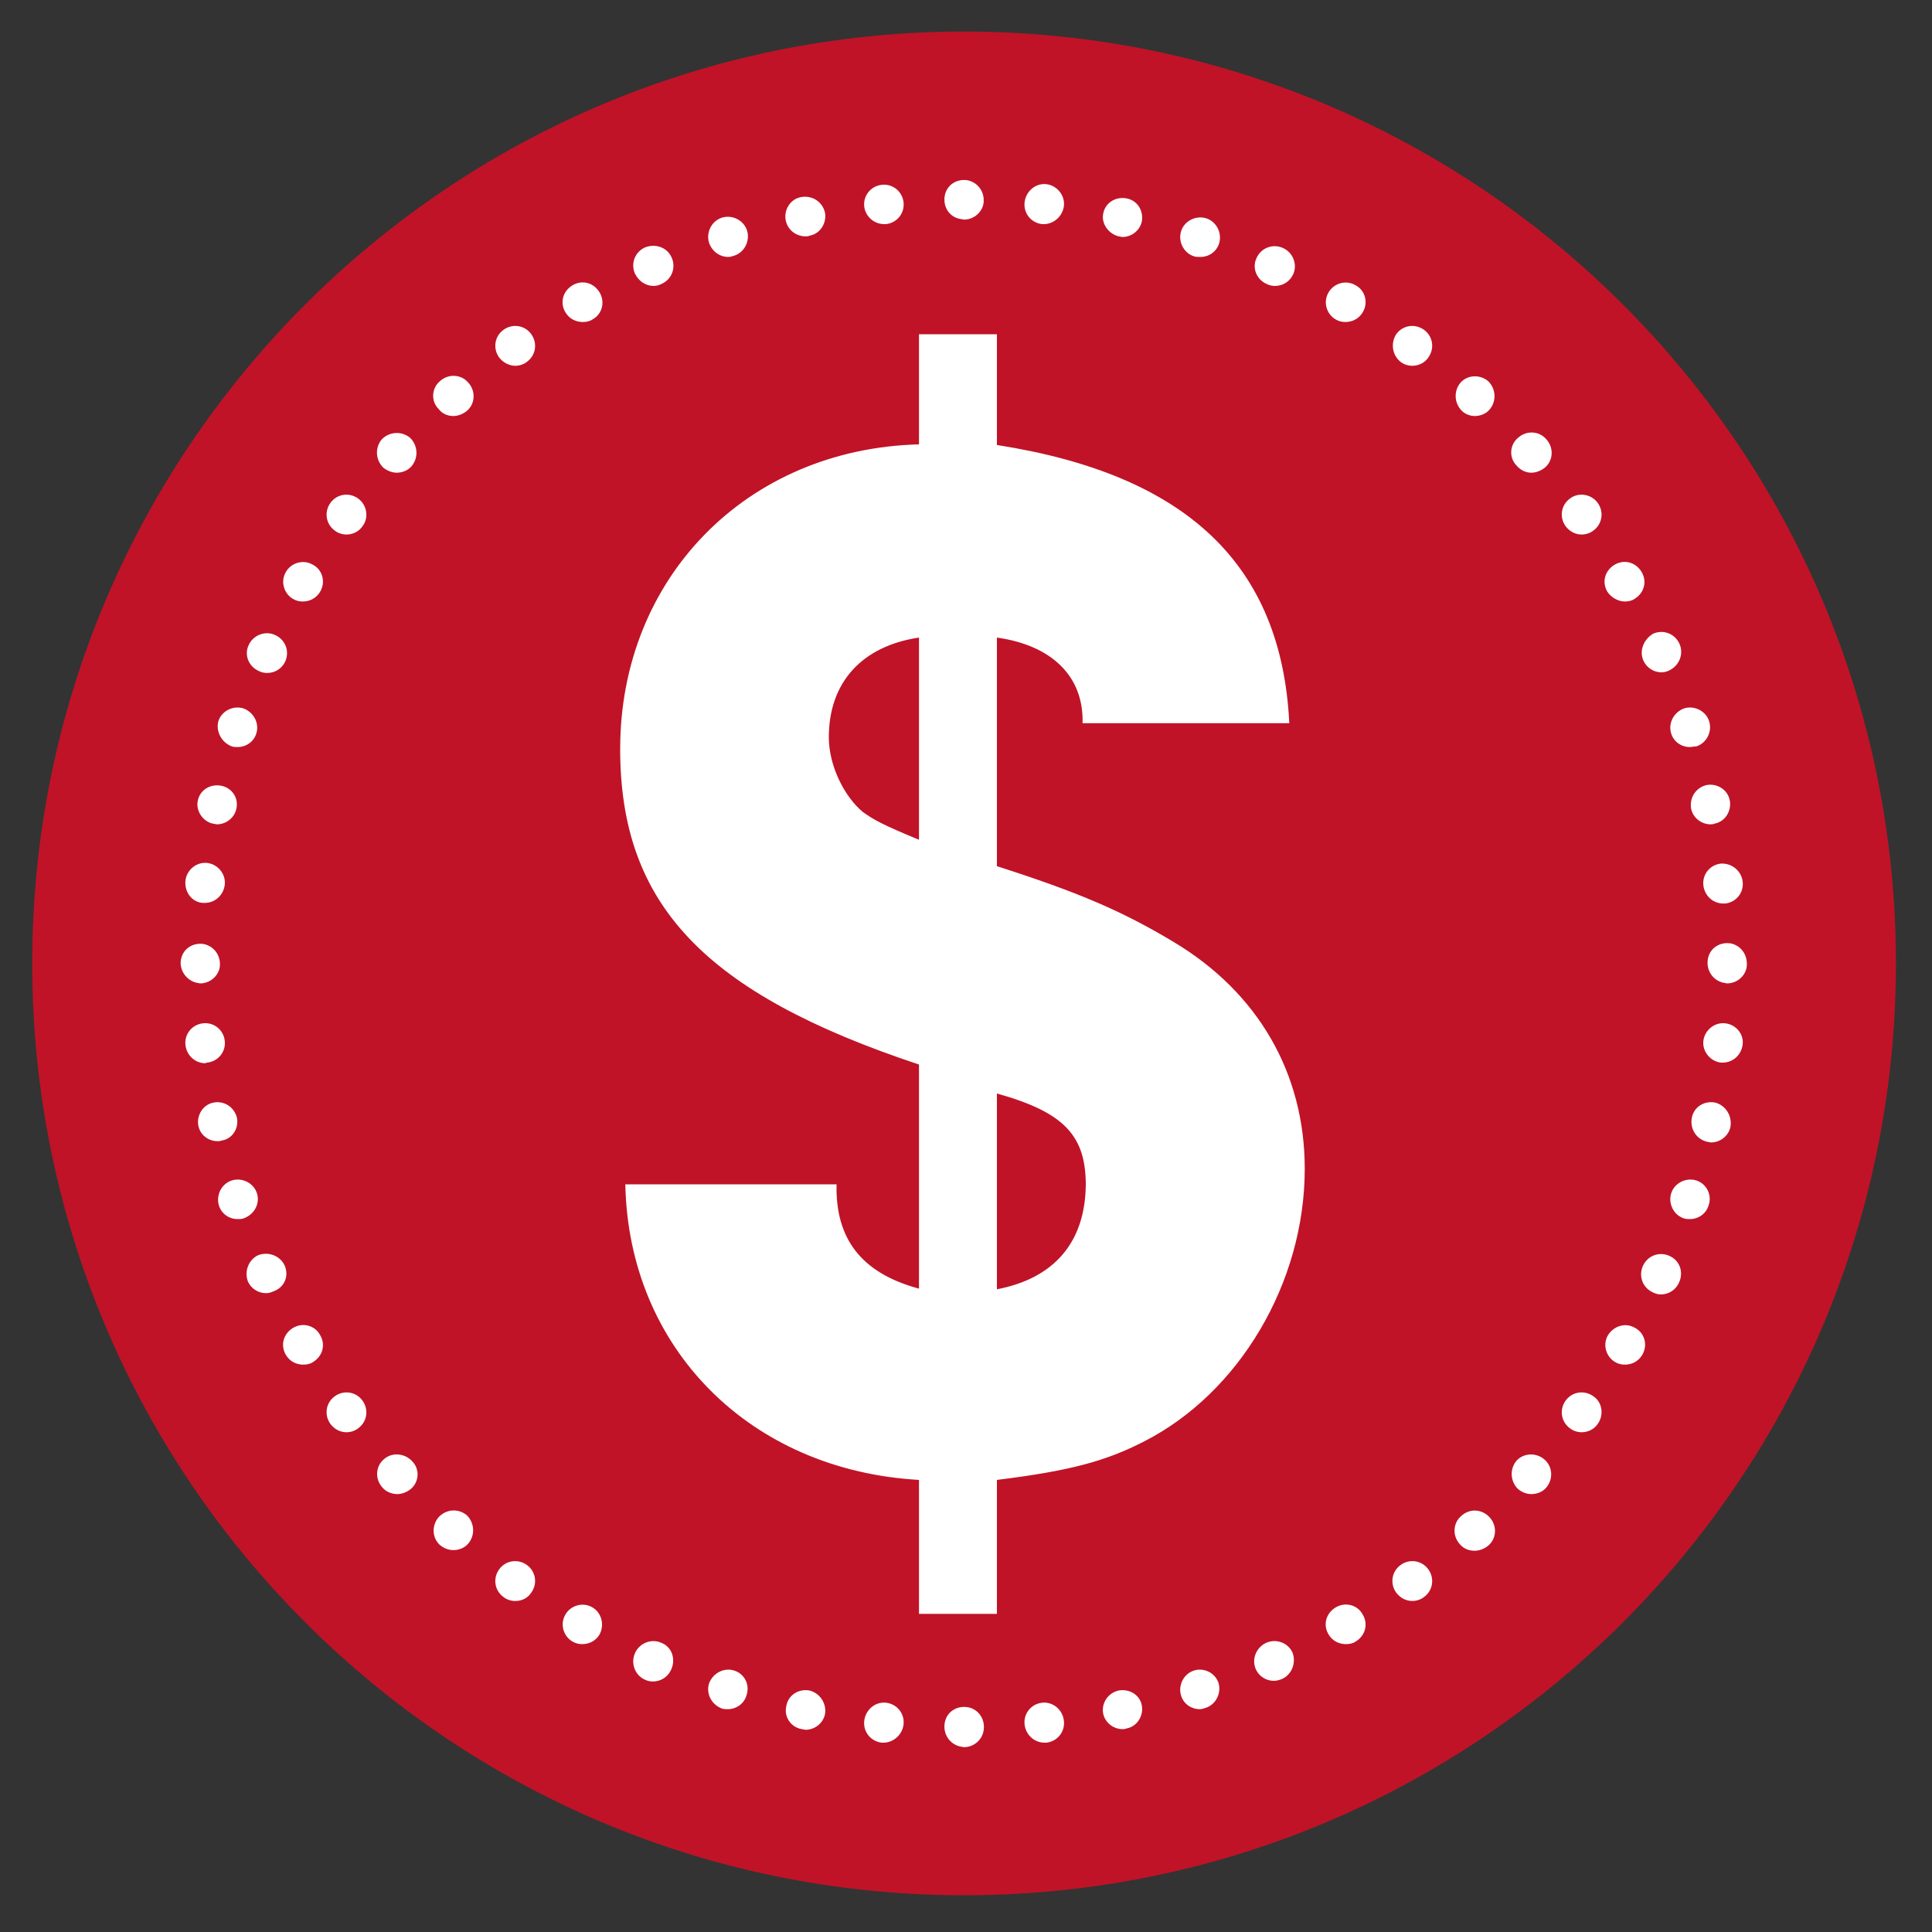 <?xml version="1.0" encoding="utf-8"?>
<!-- Generator: Adobe Illustrator 26.2.1, SVG Export Plug-In . SVG Version: 6.00 Build 0)  -->
<svg version="1.1" id="Layer_22" xmlns="http://www.w3.org/2000/svg" xmlns:xlink="http://www.w3.org/1999/xlink" x="0px" y="0px"
	 viewBox="0 0 300 300" style="enable-background:new 0 0 300 300;" xml:space="preserve">
<rect x="0" y="0" width="300" height="300" fill="#333333" stroke="none"/>
<style type="text/css">
	.st0{fill:#C01327;}
	.st1{fill:#FFFFFF;}
</style>
<g>
	<path class="st0" d="M149.7,294.3c79.9,0,144.7-64.8,144.7-144.7c0-79.9-64.8-144.7-144.7-144.7C69.8,4.9,5,69.7,5,149.6
		C5,229.5,69.8,294.3,149.7,294.3"/>
	<path class="st1" d="M182.3,146.3c-8-4.8-14.7-7.7-27.5-11.8V99c8.5,1.2,13.5,6,13.3,13.3h32.1c-1.2-24.6-15.9-38.6-45.4-43.2V51.9
		h-12.1v17.1c-26.8,0.7-46.4,20.8-46.4,47.3c0,24.1,13,37.9,46.4,49v34.8c-8.9-2.4-13-7.7-12.8-16.2H97.1
		c0.5,25.4,19.3,44.4,45.6,45.9v20.8h12.1v-20.8c11.3-1.4,16.9-2.9,22.9-6c14.7-7.5,24.9-24.6,24.9-42.3
		C202.6,166.6,195.3,154.1,182.3,146.3 M142.7,130.4c-5.8-2.4-7-3.1-8.7-4.3c-2.9-2.4-5.3-7.2-5.3-11.6c0-8.7,5.3-14.2,14-15.5
		V130.4z M154.8,200.2v-30.4c10.4,2.9,13.8,6.5,13.8,14.2C168.5,192.9,163.7,198.5,154.8,200.2 M207.4,249.6c-1.5,0.9-2,2.7-1.1,4.2
		c0.6,1,1.6,1.5,2.7,1.5c0.5,0,1.1-0.1,1.5-0.4c1.5-0.9,2-2.7,1.1-4.2C210.8,249.2,208.9,248.7,207.4,249.6 M217.5,243
		c-1.4,1-1.7,2.9-0.7,4.3c0.6,0.8,1.5,1.3,2.5,1.3c0.6,0,1.3-0.2,1.8-0.6c1.4-1,1.7-2.9,0.7-4.3C220.8,242.3,218.9,242,217.5,243
		 M185.4,259.4c-1.6,0.5-2.5,2.3-2,3.9c0.4,1.3,1.6,2.1,2.9,2.1c0.3,0,0.6-0.1,0.9-0.2c1.6-0.5,2.5-2.3,2-3.9
		C188.7,259.8,187,258.9,185.4,259.4 M226.9,235.4c-1.3,1.1-1.4,3.1-0.2,4.4c0.6,0.7,1.4,1,2.3,1c0.7,0,1.5-0.3,2.1-0.8
		c1.3-1.1,1.4-3.1,0.2-4.4C230.1,234.3,228.2,234.2,226.9,235.4 M196.6,255.1c-1.5,0.7-2.3,2.5-1.6,4.1c0.5,1.1,1.6,1.8,2.8,1.8
		c0.4,0,0.8-0.1,1.3-0.3c1.5-0.7,2.2-2.5,1.6-4.1C200,255.1,198.2,254.4,196.6,255.1 M161.8,264.4c-1.7,0.2-2.9,1.7-2.7,3.4
		c0.2,1.6,1.5,2.8,3.1,2.8c0.1,0,0.2,0,0.3,0c1.7-0.2,2.9-1.7,2.7-3.4C165,265.4,163.4,264.2,161.8,264.4 M173.7,262.5
		c-1.7,0.4-2.7,2-2.4,3.6c0.3,1.4,1.6,2.4,3,2.4c0.2,0,0.4,0,0.6-0.1c1.7-0.3,2.7-2,2.4-3.6C177,263.2,175.4,262.2,173.7,262.5
		 M253.9,206.2c-1.5-0.9-3.3-0.3-4.2,1.1c-0.9,1.5-0.3,3.4,1.1,4.2c0.5,0.3,1,0.4,1.5,0.4c1.1,0,2.1-0.5,2.7-1.5
		C255.9,208.9,255.4,207,253.9,206.2 M266.3,171.2c-1.7-0.3-3.3,0.7-3.6,2.4c-0.3,1.7,0.7,3.3,2.4,3.7c0.2,0,0.4,0.1,0.6,0.1
		c1.4,0,2.7-1,3-2.4v0C269,173.2,267.9,171.6,266.3,171.2 M259.2,195c-1.6-0.7-3.4,0-4.1,1.6c-0.7,1.6,0,3.4,1.6,4.1
		c0.4,0.2,0.8,0.3,1.2,0.3c1.2,0,2.3-0.7,2.8-1.8C261.5,197.5,260.8,195.7,259.2,195 M263.4,183.3c-1.6-0.5-3.4,0.4-3.9,2v0
		c-0.5,1.6,0.4,3.4,2,3.9c0.3,0.1,0.6,0.1,0.9,0.1c1.3,0,2.5-0.8,2.9-2.1C265.9,185.6,265,183.8,263.4,183.3 M267.9,158.9
		c-1.7-0.2-3.2,1.1-3.4,2.7c-0.2,1.7,1.1,3.2,2.7,3.4c0.1,0,0.2,0,0.3,0c1.6,0,2.9-1.2,3.1-2.8C270.8,160.6,269.6,159.1,267.9,158.9
		 M247.4,216.8c-1.4-1-3.3-0.7-4.3,0.7c-1,1.4-0.7,3.3,0.7,4.3c0.5,0.4,1.2,0.6,1.8,0.6c0.9,0,1.9-0.4,2.5-1.3
		C249.1,219.7,248.8,217.7,247.4,216.8 M235.5,226.8c-1.1,1.3-1,3.2,0.2,4.4c0.6,0.5,1.3,0.8,2.1,0.8c0.8,0,1.7-0.3,2.3-1
		c1.1-1.3,1-3.2-0.2-4.3C238.6,225.5,236.6,225.6,235.5,226.8 M196.7,44.1c0.4,0.2,0.8,0.3,1.3,0.3c1.2,0,2.3-0.7,2.8-1.8
		c0.7-1.5,0-3.4-1.6-4.1c-1.6-0.7-3.4,0-4.1,1.6C194.4,41.6,195.1,43.4,196.7,44.1 M255.2,102.6c0.5,1.1,1.6,1.8,2.8,1.8
		c0.4,0,0.8-0.1,1.2-0.3c1.5-0.7,2.3-2.5,1.6-4.1c-0.7-1.6-2.5-2.3-4.1-1.6C255.2,99.3,254.5,101.1,255.2,102.6 M173.7,36.7
		c0.2,0,0.4,0.1,0.6,0.1c1.4,0,2.7-1,3-2.4c0.3-1.7-0.7-3.3-2.4-3.6c-1.7-0.3-3.3,0.7-3.6,2.4C171,34.7,172.1,36.3,173.7,36.7
		 M185.4,39.8c0.3,0.1,0.6,0.1,1,0.1c1.3,0,2.5-0.8,2.9-2.1c0.5-1.6-0.4-3.4-2-3.9c-1.6-0.5-3.4,0.4-3.9,2
		C182.9,37.5,183.8,39.3,185.4,39.8 M259.5,113.9c0.4,1.3,1.6,2.1,2.9,2.1c0.3,0,0.6-0.1,1-0.1c1.6-0.5,2.5-2.3,2-3.9
		c-0.5-1.6-2.3-2.5-3.9-2C259.9,110.6,259,112.3,259.5,113.9 M161.8,34.8c0.1,0,0.2,0,0.3,0c1.5,0,2.9-1.2,3.1-2.8
		c0.2-1.7-1.1-3.2-2.7-3.4c-1.7-0.2-3.2,1.1-3.4,2.8C158.9,33.1,160.1,34.6,161.8,34.8 M252.3,93.4c0.5,0,1.1-0.1,1.5-0.4
		c1.5-0.9,2-2.7,1.1-4.2c-0.9-1.5-2.7-2-4.2-1.1c-1.5,0.9-2,2.7-1.1,4.2C250.2,92.8,251.3,93.4,252.3,93.4 M237.8,73.4
		c0.7,0,1.5-0.3,2.1-0.8c1.3-1.1,1.4-3.1,0.2-4.4c-1.1-1.3-3.1-1.4-4.4-0.2c-1.3,1.1-1.4,3.1-0.2,4.3
		C236.1,73,236.9,73.4,237.8,73.4 M229,64.6c0.8,0,1.7-0.3,2.3-1c1.1-1.3,1-3.2-0.2-4.4c-1.3-1.1-3.2-1-4.3,0.2
		c-1.1,1.3-1,3.2,0.2,4.4C227.5,64.3,228.3,64.6,229,64.6 M262.6,125.6L262.6,125.6c0.3,1.4,1.6,2.4,3,2.4c0.2,0,0.4,0,0.6-0.1
		c1.7-0.3,2.7-2,2.4-3.6c-0.3-1.7-2-2.7-3.6-2.4C263.3,122.3,262.3,123.9,262.6,125.6 M267.2,134.1c-1.7,0.2-2.9,1.7-2.7,3.4
		c0.2,1.6,1.5,2.8,3.1,2.8c0.1,0,0.2,0,0.3,0c1.7-0.2,2.9-1.7,2.7-3.4C270.4,135.2,268.9,134,267.2,134.1 M243.8,77.4
		c-1.4,1-1.7,2.9-0.7,4.3c0.6,0.8,1.5,1.3,2.5,1.3c0.6,0,1.3-0.2,1.8-0.6c1.4-1,1.7-2.9,0.7-4.3C247.1,76.7,245.1,76.4,243.8,77.4
		 M210.5,44.3c-1.5-0.9-3.4-0.3-4.2,1.1c-0.9,1.5-0.3,3.4,1.1,4.2c0.5,0.3,1,0.4,1.5,0.4c1.1,0,2.1-0.5,2.7-1.5
		C212.5,47,212,45.1,210.5,44.3 M217.5,56.2c0.5,0.4,1.2,0.6,1.8,0.6c0.9,0,1.9-0.4,2.5-1.3c1-1.4,0.7-3.3-0.7-4.3
		c-1.4-1-3.3-0.7-4.3,0.7C215.9,53.3,216.2,55.2,217.5,56.2 M40.2,104.2c0.4,0.2,0.8,0.3,1.3,0.3c1.2,0,2.3-0.7,2.8-1.8
		c0.7-1.6,0-3.4-1.6-4.1c-1.5-0.7-3.4,0-4.1,1.6C37.9,101.7,38.6,103.5,40.2,104.2 M36,115.9c0.3,0.1,0.6,0.1,0.9,0.1
		c1.3,0,2.5-0.8,2.9-2.1c0.5-1.6-0.4-3.3-2-3.9c-1.6-0.5-3.4,0.4-3.9,2C33.5,113.6,34.4,115.3,36,115.9 M33.1,127.9
		c0.2,0,0.4,0.1,0.6,0.1c1.4,0,2.7-1,3-2.4c0.4-1.7-0.7-3.3-2.4-3.6c-1.7-0.3-3.3,0.7-3.6,2.4C30.4,125.9,31.5,127.6,33.1,127.9
		 M101.5,44.4c0.4,0,0.8-0.1,1.2-0.3c1.6-0.7,2.3-2.5,1.6-4.1c-0.7-1.6-2.5-2.2-4.1-1.6c-1.6,0.7-2.3,2.5-1.6,4.1
		C99.2,43.7,100.3,44.4,101.5,44.4 M31.5,140.2c0.1,0,0.2,0,0.3,0c1.6,0,2.9-1.2,3.1-2.8c0.2-1.7-1.1-3.2-2.7-3.4
		c-1.7-0.2-3.2,1.1-3.4,2.7C28.6,138.5,29.8,140.1,31.5,140.2 M137.3,34.8c0.1,0,0.2,0,0.3,0h0c1.7-0.2,2.9-1.7,2.7-3.4
		c-0.2-1.7-1.7-2.9-3.4-2.7c-1.7,0.2-2.9,1.7-2.7,3.4C134.4,33.6,135.7,34.8,137.3,34.8 M125.1,36.7c0.2,0,0.4,0,0.6-0.1
		c1.7-0.3,2.7-2,2.4-3.6c-0.4-1.7-2-2.7-3.7-2.4c-1.7,0.3-2.7,2-2.4,3.6C122.3,35.7,123.6,36.7,125.1,36.7 M113.1,39.9
		c0.3,0,0.6-0.1,0.9-0.2c1.6-0.5,2.5-2.3,2-3.9c-0.5-1.6-2.3-2.5-3.9-2c-1.6,0.5-2.5,2.3-2,3.9C110.6,39.1,111.8,39.9,113.1,39.9
		 M48.6,87.7c-1.5-0.9-3.4-0.3-4.2,1.1c-0.9,1.5-0.3,3.4,1.1,4.2c0.5,0.3,1,0.4,1.5,0.4c1.1,0,2.1-0.5,2.7-1.5
		C50.6,90.4,50.1,88.5,48.6,87.7 M80,56.8c0.6,0,1.3-0.2,1.8-0.6c1.4-1,1.7-2.9,0.7-4.3c-1-1.4-2.9-1.7-4.3-0.7v0
		c-1.4,1-1.7,2.9-0.7,4.3C78.1,56.3,79.1,56.8,80,56.8 M61.6,73.4c0.8,0,1.7-0.3,2.3-1c1.1-1.3,1-3.2-0.2-4.4
		c-1.3-1.1-3.2-1-4.4,0.2v0c-1.1,1.3-1,3.2,0.2,4.4C60.1,73.1,60.9,73.4,61.6,73.4 M88.9,44.3c-1.5,0.9-2,2.7-1.1,4.2
		c0.6,1,1.6,1.5,2.7,1.5c0.5,0,1.1-0.1,1.5-0.4c1.5-0.8,2-2.7,1.1-4.2C92.2,43.9,90.4,43.4,88.9,44.3 M70.4,64.6
		c0.7,0,1.5-0.3,2.1-0.8c1.3-1.1,1.4-3.1,0.2-4.4c-1.1-1.3-3.1-1.4-4.4-0.2c-1.3,1.1-1.4,3.1-0.2,4.3C68.7,64.3,69.6,64.6,70.4,64.6
		 M55.6,77.4c-1.4-1-3.3-0.7-4.3,0.7c-1,1.4-0.7,3.3,0.7,4.3c0.5,0.4,1.2,0.6,1.8,0.6c0.9,0,1.9-0.4,2.5-1.3
		C57.3,80.4,57,78.4,55.6,77.4 M125.7,262.5c-1.7-0.3-3.3,0.7-3.6,2.4c-0.4,1.7,0.7,3.3,2.4,3.6c0.2,0,0.4,0.1,0.6,0.1
		c1.4,0,2.7-1,3-2.4C128.4,264.5,127.3,262.9,125.7,262.5 M81.8,243c-1.4-1-3.3-0.7-4.3,0.7c-1,1.4-0.7,3.3,0.7,4.3
		c0.5,0.4,1.2,0.6,1.8,0.6c1,0,1.9-0.4,2.5-1.3C83.5,245.9,83.2,244,81.8,243 M137.6,264.4c-1.7-0.2-3.2,1.1-3.4,2.8
		c-0.2,1.7,1,3.2,2.7,3.4c0.1,0,0.2,0,0.3,0c1.5,0,2.9-1.2,3.1-2.8C140.5,266.1,139.3,264.6,137.6,264.4 M92,249.6
		c-1.5-0.9-3.4-0.3-4.2,1.1c-0.9,1.5-0.3,3.4,1.1,4.2c0.5,0.3,1,0.4,1.5,0.4c1.1,0,2.1-0.5,2.7-1.5C93.9,252.3,93.4,250.4,92,249.6
		 M114,259.4c-1.6-0.5-3.3,0.4-3.9,2c-0.5,1.6,0.4,3.3,2,3.9c0.3,0.1,0.6,0.1,0.9,0.1c1.3,0,2.5-0.8,2.9-2.1
		C116.5,261.6,115.6,259.9,114,259.4 M102.7,255.1c-1.5-0.7-3.4,0-4.1,1.6c-0.7,1.6,0,3.4,1.5,4.1c0.4,0.2,0.8,0.3,1.3,0.3
		c1.2,0,2.3-0.7,2.8-1.8C105,257.6,104.3,255.7,102.7,255.1 M52,216.8c-1.4,1-1.7,2.9-0.7,4.3c0.6,0.8,1.5,1.3,2.5,1.3
		c0.6,0,1.3-0.2,1.8-0.6c1.4-1,1.7-2.9,0.7-4.3C55.3,216.1,53.4,215.8,52,216.8 M32.2,165c1.7-0.2,2.9-1.7,2.7-3.4
		c-0.2-1.7-1.7-2.9-3.4-2.7c-1.7,0.2-2.9,1.7-2.7,3.4c0.2,1.6,1.5,2.8,3.1,2.8C31.9,165.1,32,165,32.2,165 M39.9,185.3
		c-0.5-1.6-2.3-2.5-3.9-2c-1.6,0.5-2.5,2.3-2,3.9c0.4,1.3,1.6,2.1,2.9,2.1c0.3,0,0.6,0,0.9-0.1C39.5,188.6,40.4,186.9,39.9,185.3
		 M36.8,173.6c-0.4-1.7-2-2.7-3.6-2.4c-1.7,0.3-2.7,2-2.4,3.6c0.3,1.5,1.6,2.4,3,2.4c0.2,0,0.4,0,0.6-0.1
		C36,176.9,37.1,175.3,36.8,173.6 M68.1,235.6c-1.1,1.3-1,3.2,0.2,4.3c0.6,0.5,1.3,0.8,2.1,0.8c0.8,0,1.7-0.3,2.3-1
		c1.1-1.3,1-3.2-0.2-4.4C71.2,234.2,69.3,234.3,68.1,235.6 M44.2,196.5c-0.7-1.5-2.5-2.2-4.1-1.6c-1.5,0.7-2.2,2.5-1.6,4.1
		c0.5,1.1,1.6,1.8,2.8,1.8c0.4,0,0.8-0.1,1.2-0.3C44.2,199.9,44.9,198.1,44.2,196.5 M59.6,226.6c-1.3,1.1-1.4,3.1-0.2,4.4h0
		c0.6,0.7,1.5,1,2.3,1c0.7,0,1.5-0.3,2.1-0.8c1.3-1.1,1.4-3.1,0.2-4.3C62.8,225.6,60.8,225.5,59.6,226.6 M45.5,206.2
		c-1.5,0.9-2,2.7-1.1,4.2h0c0.6,1,1.6,1.5,2.7,1.5c0.5,0,1.1-0.1,1.5-0.4c1.5-0.9,2-2.7,1.1-4.2C48.9,205.8,47,205.3,45.5,206.2
		 M150.3,265.1c-1.7-0.3-3.3,0.7-3.6,2.4c-0.3,1.7,0.7,3.3,2.4,3.7c0.2,0,0.4,0.1,0.6,0.1c1.4,0,2.7-1,3-2.4v0
		C153.1,267.1,152,265.4,150.3,265.1 M268.8,146.5c-1.7-0.3-3.3,0.7-3.6,2.4c-0.3,1.7,0.7,3.3,2.4,3.7c0.2,0,0.4,0.1,0.6,0.1
		c1.4,0,2.7-1,3-2.4v0C271.5,148.5,270.5,146.9,268.8,146.5 M149.1,34c0.2,0,0.4,0.1,0.6,0.1c1.4,0,2.7-1,3-2.4v0
		c0.3-1.7-0.7-3.3-2.4-3.7c-1.7-0.3-3.3,0.7-3.6,2.4C146.4,32.1,147.4,33.7,149.1,34 M30.5,152.6c0.2,0,0.4,0.1,0.6,0.1
		c1.4,0,2.7-1,3-2.4v0c0.3-1.7-0.7-3.3-2.4-3.7c-1.7-0.3-3.3,0.7-3.6,2.4C27.8,150.6,28.9,152.2,30.5,152.6"/>
</g>
</svg>

